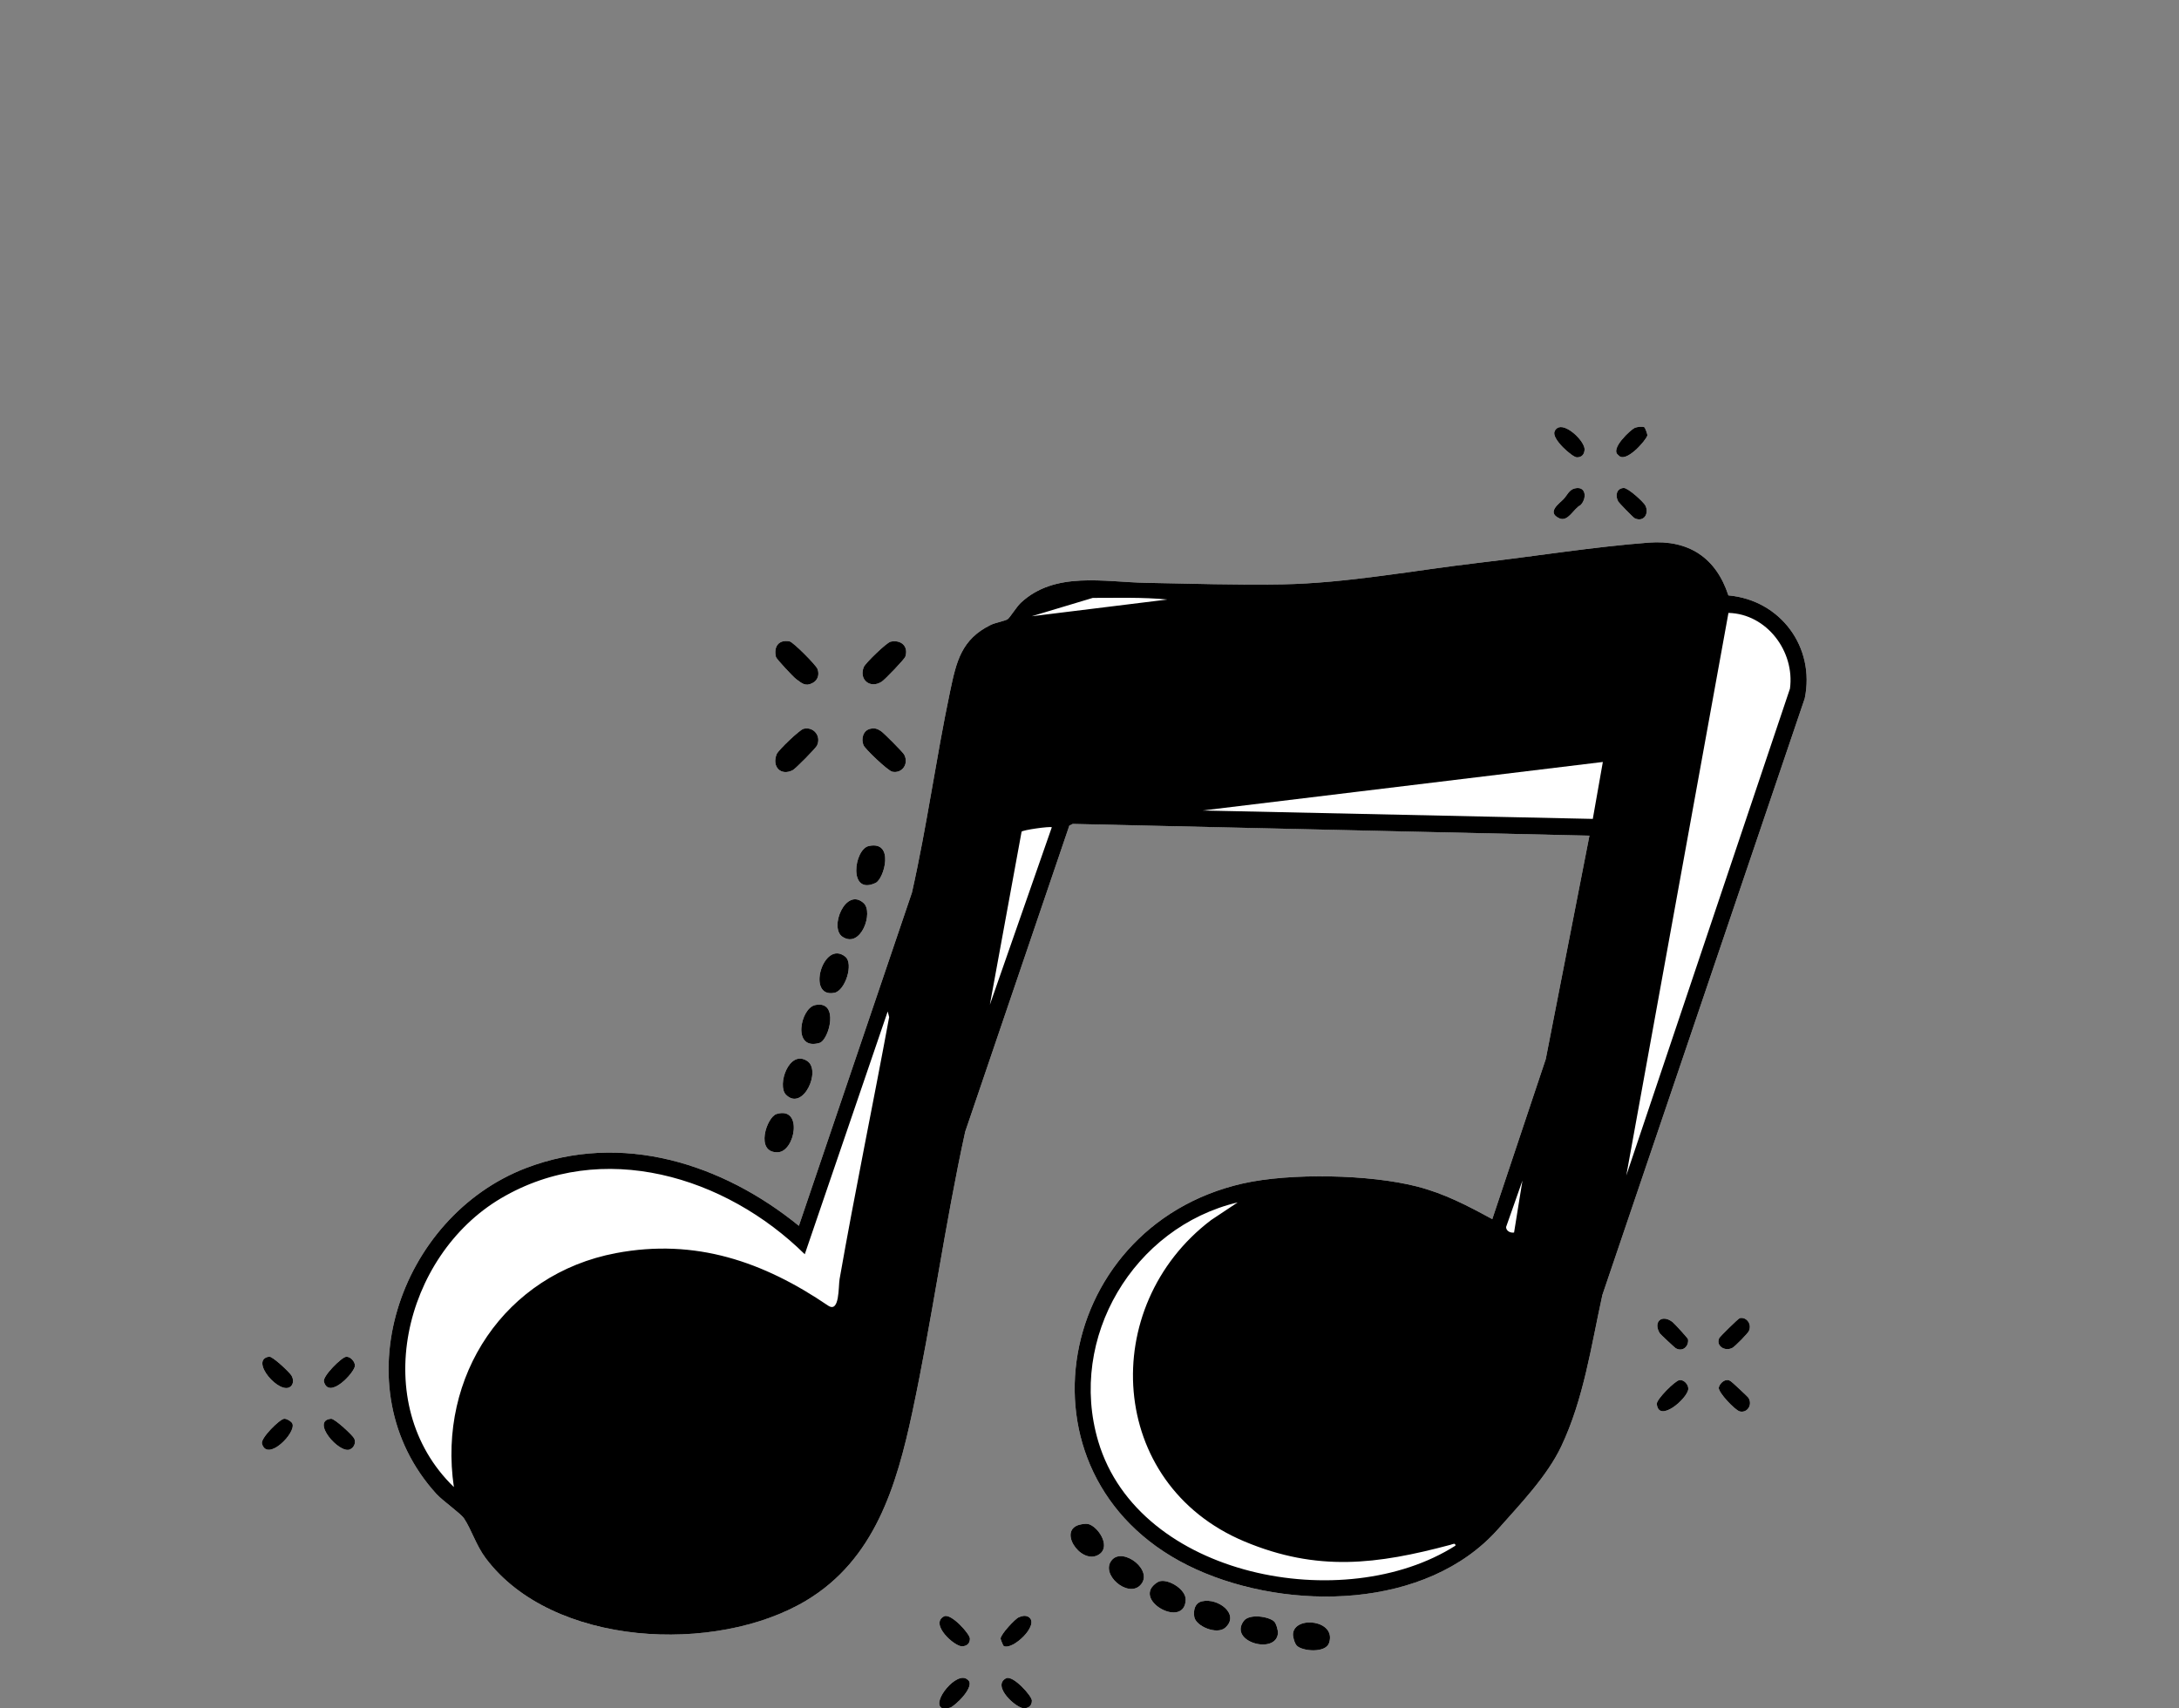 <svg viewBox="0 0 312 244.665" xmlns="http://www.w3.org/2000/svg" data-name="Livello 1" id="Livello_1">
  <rect x="0" y="0" width="312" height="244.665" fill="#808080" stroke="none"/>
  <defs>
    <style>
      .cls-1 {
        fill: #fff;
      }
    </style>
  </defs>
  <path d="M0,0h312M223.198,61.203c-.277.084-.526.326-.608.603-.458,1.033,2.54,3.686,3.195,3.691.7.005,1.068-.421,1.104-1.105.059-1.117-2.411-3.576-3.692-3.189ZM235.459,61.198c-.275-.173-1.066-.058-1.396.084-.546.235-3.614,3.03-2.342,3.893,1.022,1.323,4.023-2.185,4.152-2.797.042-.202-.331-1.127-.413-1.179ZM226.303,72.345c.956-.966.815-2.805-.83-2.397-.809.201-1.067.968-1.596,1.529-.594.631-2.489,1.887-.602,2.75,1.255.574,2.053-1.413,3.028-1.883ZM232.497,69.885c-1.026.044-1.255,1.065-.803,1.913.132.248,2.176,2.336,2.37,2.426,1.281.594,2.087-.624,1.549-1.792-.232-.505-2.497-2.573-3.116-2.547ZM213.673,174.595c-3.548-1.93-6.829-3.66-10.788-4.679-6.742-1.735-18.13-1.963-24.899-.434-27.687,6.254-33.65,43.074-6.682,55.28,13.257,6,32.983,5.763,43.214-5.796,3.143-3.551,7.014-7.568,9.032-11.833,3.234-6.834,4.278-14.363,5.89-21.69l28.971-85.425c1.525-7.355-3.483-14.083-10.931-14.752-1.765-5.405-5.693-7.988-11.379-7.559-7.826.591-16.323,1.958-24.224,2.875-9.324,1.082-18.981,2.939-28.29,3.105-6.471.116-12.974-.103-19.444-.218-6.069-.108-13.094-1.707-17.982,2.862-.609.569-1.552,2.109-1.865,2.331-.399.283-1.757.5-2.417.822-4.241,2.073-4.94,5.267-5.835,9.513-2.015,9.562-3.315,19.292-5.466,28.829l-16.19,47.726c-10.914-8.893-25.383-13.532-39.083-8.27-18.19,6.986-26.583,31.512-12.837,46.646.92,1.013,3.493,2.803,3.972,3.524,1.095,1.647,1.714,3.837,3.11,5.702,9.52,12.714,32.963,13.797,45.874,6.074,9.814-5.871,12.95-16.426,15.21-26.999,2.844-13.304,4.653-26.863,7.568-40.157l14.913-43.844.486-.233,73.983,1.681-6.254,31.995-7.657,22.923ZM114.009,97.266c.824.605,1.319,1.101,2.369.531.753-.409.966-1.23.674-1.993-.224-.587-3.485-3.85-3.988-3.948-1.561-.303-2.309.736-1.966,2.217.071.307,2.486,2.881,2.91,3.192ZM127.516,91.9c-.569.126-3.601,3.065-3.828,3.611-.76,1.833.932,3.187,2.577,2.098.447-.296,3.243-3.182,3.372-3.587.477-1.501-.664-2.445-2.121-2.123ZM115.054,104.374c-.564.14-3.613,3.061-3.838,3.609-.749,1.827.597,3.2,2.306,2.306.391-.205,3.256-3.104,3.454-3.507.66-1.343-.476-2.767-1.923-2.408ZM124.641,104.367c-1.062.219-1.369,1.441-1.006,2.346.227.565,3.507,3.674,4.121,3.806,1.387.297,2.421-1.099,1.712-2.446-.182-.346-2.956-3.134-3.336-3.376-.522-.331-.853-.461-1.491-.329ZM124.399,121.16c-2.128.46-2.976,7.132.968,5.29,1.243-.58,2.751-6.095-.968-5.29ZM123.669,129.344c-2.582-2.364-5,3.54-3.028,4.824,2.638,1.718,4.461-3.512,3.028-4.824ZM121.038,137.014c-3.169-2.556-5.662,6.016-1.546,5.163,1.54-.319,2.768-4.177,1.546-5.163ZM116.726,143.938c-2.153.447-3.34,6.586.614,5.423,1.381-.406,2.887-6.149-.614-5.423ZM112.541,156.78c2.428,2.427,5.115-3.48,3.036-4.834-2.617-1.704-4.354,3.516-3.036,4.834ZM111.205,159.535c-1.441.427-3.146,5.621.185,5.483,2.473-.102,3.613-6.608-.185-5.483ZM239.474,189.326c-1.575-1.192-2.813.029-1.807,1.635.09.143,2.118,2.031,2.255,2.113.991.595,1.922-.257,1.778-1.28-.045-.16-1.955-2.263-2.227-2.468ZM249.098,188.776c-.198.051-2.833,2.646-2.929,2.85-.52,1.111.799,1.972,1.885,1.403.366-.191,2.209-2.061,2.372-2.43.463-1.052-.438-2.055-1.328-1.824ZM41.669,198.518c.404-.405.342-1.05.074-1.512-.281-.484-2.72-2.781-3.196-2.715-2.976.416,1.623,5.728,3.122,4.226ZM49.558,194.311c-.649.062-3.388,2.776-3.177,3.553.724,2.671,4.438-1.349,4.442-2.283.003-.581-.645-1.329-1.265-1.269ZM240.471,197.648c-.641.093-3.301,2.763-3.242,3.409.255,2.831,4.442-.819,4.51-2.142.032-.629-.626-1.36-1.268-1.267ZM247.186,197.649c-.506.073-.98.6-1.086,1.087-.059.711,2.338,3.228,3.011,3.396,1.064.266,1.887-.955,1.229-1.971-.092-.143-2.336-2.234-2.482-2.321-.263-.155-.314-.243-.672-.192ZM40.686,203.184c-.646.06-3.388,2.778-3.178,3.554.74,2.729,4.985-1.593,4.348-2.883-.143-.291-.826-.703-1.17-.671ZM47.402,203.185c-2.974.265,1.182,5.078,2.713,4.388.578-.261.885-.964.608-1.556-.206-.441-2.8-2.878-3.321-2.832ZM154.861,218.297c-3.601.601-.233,5.682,2.282,4.445,2.02-.993.346-3.742-1.028-4.375-.45-.207-.794-.147-1.255-.07ZM163.247,227.049c2.073-2.076-2.395-5.508-4.021-3.663-1.788,2.029,2.22,5.466,4.021,3.663ZM166.128,226.438c-.283.059-.557.254-.778.436-3,2.464,4.254,6.359,4.423,2.26.061-1.482-2.348-2.965-3.645-2.697ZM172.118,229.327c-1.038.245-1.258,1.251-1.119,2.207.2,1.381,3.26,2.627,4.432,1.583,2.165-1.928-1.043-4.325-3.312-3.79ZM135.186,231.474c-2.127,1.085,1.482,4.356,2.586,4.3.675-.034,1.108-.396,1.105-1.104-.003-.666-2.689-3.671-3.691-3.196ZM143.69,235.709c1.22.765,5.334-3.088,3.56-4.16-.474-.251-.923-.123-1.381.067-.526.219-2.615,2.465-2.599,3.057.004.139.37,1.004.42,1.035ZM182.439,232.215c-.775-.716-3.571-1.158-4.369-.057-2.177,3.004,4.623,4.844,4.909,1.77.04-.427-.256-1.45-.541-1.713ZM185.685,235.683c.806.808,4.129,1.097,4.623-.399,1.084-3.281-4.926-3.938-5.17-1.31-.042.455.243,1.404.547,1.708ZM134.811,244.589c.224.14.933.059,1.224-.026.683-.199,3.819-3.18,2.481-4.038-1.492-1.294-5.129,3.171-3.705,4.064ZM144.06,240.348c-2.127,1.085,1.482,4.356,2.586,4.3.675-.034,1.108-.396,1.105-1.104-.003-.666-2.689-3.671-3.691-3.196Z" class="cls-1"></path>
  <path d="M127.516,91.9c1.458-.322,2.598.622,2.121,2.123-.129.405-2.925,3.291-3.372,3.587-1.645,1.089-3.337-.265-2.577-2.098.227-.547,3.259-3.486,3.828-3.611Z"></path>
  <path d="M115.054,104.374c1.446-.359,2.582,1.065,1.923,2.408-.198.403-3.063,3.302-3.454,3.507-1.709.894-3.055-.479-2.306-2.306.225-.548,3.273-3.469,3.838-3.609Z"></path>
  <path d="M124.641,104.367c.639-.132.97-.001,1.491.329.38.241,3.154,3.029,3.336,3.376.709,1.347-.325,2.743-1.712,2.446-.614-.132-3.894-3.24-4.121-3.806-.363-.904-.057-2.127,1.006-2.346Z"></path>
  <path d="M114.009,97.266c-.424-.311-2.839-2.885-2.91-3.192-.343-1.481.405-2.521,1.966-2.217.503.098,3.763,3.361,3.988,3.948.291.763.078,1.584-.674,1.993-1.05.57-1.545.073-2.369-.531Z"></path>
  <path d="M123.669,129.344c1.433,1.312-.39,6.542-3.028,4.824-1.972-1.284.446-7.188,3.028-4.824Z"></path>
  <path d="M124.399,121.16c3.719-.805,2.211,4.71.968,5.29-3.944,1.842-3.096-4.83-.968-5.29Z"></path>
  <path d="M112.541,156.78c-1.318-1.317.419-6.538,3.036-4.834,2.078,1.353-.609,7.261-3.036,4.834Z"></path>
  <path d="M111.205,159.535c3.798-1.124,2.657,5.381.185,5.483-3.331.138-1.626-5.056-.185-5.483Z"></path>
  <path d="M116.726,143.938c3.501-.727,1.995,5.017.614,5.423-3.954,1.163-2.767-4.976-.614-5.423Z"></path>
  <path d="M121.038,137.014c1.222.986-.005,4.843-1.546,5.163-4.116.853-1.623-7.718,1.546-5.163Z"></path>
  <path d="M166.128,226.438c1.297-.268,3.706,1.215,3.645,2.697-.17,4.098-7.424.203-4.423-2.26.222-.182.495-.378.778-.436Z"></path>
  <path d="M185.685,235.683c-.304-.304-.589-1.254-.547-1.708.244-2.628,6.254-1.971,5.17,1.31-.494,1.495-3.817,1.207-4.623.399Z"></path>
  <path d="M182.439,232.215c.285.263.58,1.287.541,1.713-.286,3.074-7.086,1.234-4.909-1.77.798-1.101,3.593-.659,4.369.057Z"></path>
  <path d="M172.118,229.327c2.269-.536,5.477,1.862,3.312,3.79-1.171,1.043-4.232-.203-4.432-1.583-.138-.956.082-1.962,1.119-2.207Z"></path>
  <path d="M249.098,188.776c.89-.231,1.791.772,1.328,1.824-.162.369-2.006,2.238-2.372,2.43-1.086.568-2.405-.293-1.885-1.403.096-.205,2.731-2.799,2.929-2.85Z"></path>
  <path d="M47.402,203.185c.521-.046,3.115,2.391,3.321,2.832.277.592-.03,1.295-.608,1.556-1.531.691-5.687-4.123-2.713-4.388Z"></path>
  <path d="M40.686,203.184c.344-.032,1.027.38,1.17.671.637,1.29-3.608,5.612-4.348,2.883-.21-.776,2.532-3.494,3.178-3.554Z"></path>
  <path d="M240.471,197.648c.642-.093,1.3.639,1.268,1.267-.068,1.323-4.255,4.973-4.51,2.142-.058-.646,2.601-3.316,3.242-3.409Z"></path>
  <path d="M41.669,198.518c-1.499,1.502-6.099-3.81-3.122-4.226.476-.067,2.915,2.231,3.196,2.715.268.462.33,1.107-.074,1.512Z"></path>
  <path d="M143.69,235.709c-.05-.032-.416-.896-.42-1.035-.016-.592,2.074-2.838,2.599-3.057.458-.19.907-.319,1.381-.067,1.774,1.072-2.339,4.925-3.56,4.16Z"></path>
  <path d="M49.558,194.311c.619-.059,1.267.688,1.265,1.269-.004.934-3.718,4.954-4.442,2.283-.21-.776,2.529-3.49,3.177-3.553Z"></path>
  <path d="M247.186,197.649c.357-.051.409.037.672.192.146.086,2.39,2.178,2.482,2.321.658,1.016-.164,2.237-1.229,1.971-.673-.168-3.07-2.685-3.011-3.396.106-.487.58-1.014,1.086-1.087Z"></path>
  <path d="M135.186,231.474c1.001-.475,3.687,2.53,3.691,3.196.004.709-.429,1.07-1.105,1.104-1.104.056-4.713-3.215-2.586-4.3Z"></path>
  <path d="M134.811,244.589c-1.424-.894,2.214-5.358,3.705-4.064,1.338.859-1.798,3.839-2.481,4.038-.291.085-1.001.166-1.224.026Z"></path>
  <path d="M144.06,240.348c1.001-.475,3.687,2.53,3.691,3.196.004.709-.429,1.07-1.105,1.104-1.104.056-4.713-3.215-2.586-4.3Z"></path>
  <path d="M223.198,61.203c1.281-.387,3.751,2.072,3.692,3.189-.036.684-.404,1.11-1.104,1.105-.655-.005-3.654-2.657-3.195-3.691.082-.278.331-.52.608-.603Z"></path>
  <path d="M232.497,69.885c.619-.027,2.884,2.041,3.116,2.547.538,1.168-.268,2.386-1.549,1.792-.194-.09-2.238-2.178-2.37-2.426-.453-.848-.223-1.868.803-1.913Z"></path>
  <path d="M239.474,189.326c.272.206,2.182,2.308,2.227,2.468.144,1.023-.787,1.875-1.778,1.28-.138-.083-2.166-1.971-2.255-2.113-1.006-1.606.232-2.827,1.807-1.635Z"></path>
  <path d="M226.303,72.345c-.975.47-1.773,2.456-3.028,1.883-1.887-.862.009-2.119.602-2.75.529-.561.786-1.328,1.596-1.529,1.645-.408,1.786,1.431.83,2.397Z"></path>
  <path d="M235.459,61.198c.083.052.456.977.413,1.179-.129.612-3.13,4.12-4.152,2.797-1.271-.862,1.797-3.657,2.342-3.893.33-.142,1.121-.257,1.396-.084Z"></path>
  <g>
    <path d="M167.15,85.861l-19.424,2.393c1.48-1.763,4.342-2.83,6.604-2.879.814-.018,1.441.253,2.139.254,3.569.005,7.132-.118,10.681.233Z" class="cls-1"></path>
    <g>
      <path d="M213.673,174.595l7.657-22.923,6.254-31.995-73.983-1.681-.486.233-14.913,43.844c-2.915,13.295-4.725,26.854-7.568,40.157-2.26,10.573-5.396,21.129-15.21,26.999-12.911,7.723-36.354,6.639-45.874-6.074-1.396-1.864-2.015-4.055-3.11-5.702-.479-.721-3.052-2.511-3.972-3.524-13.746-15.134-5.352-39.66,12.837-46.646,13.7-5.262,28.169-.623,39.083,8.27l16.19-47.726c2.151-9.537,3.451-19.267,5.466-28.829.895-4.246,1.594-7.441,5.835-9.513.66-.322,2.018-.54,2.417-.822.312-.221,1.256-1.761,1.865-2.331,4.888-4.569,11.913-2.971,17.982-2.862,6.471.116,12.974.334,19.444.218,9.309-.166,18.967-2.023,28.29-3.105,7.901-.917,16.399-2.284,24.224-2.875,5.686-.429,9.614,2.154,11.379,7.559,7.447.668,12.456,7.397,10.931,14.752l-28.971,85.425c-1.613,7.327-2.657,14.856-5.89,21.69-2.018,4.265-5.889,8.282-9.032,11.833-10.23,11.559-29.956,11.796-43.214,5.796-26.968-12.206-21.004-49.025,6.682-55.28,6.769-1.529,18.157-1.301,24.899.434,3.958,1.019,7.24,2.748,10.788,4.679ZM147.726,88.254l19.424-2.393c-3.548-.351-7.111-.227-10.681-.233M232.858,168.357l23.438-69.735c.719-5.334-3.325-10.713-8.807-10.846l-14.631,80.582ZM229.503,109.124l-57.315,6.95,55.877,1.203,1.438-8.153ZM150.604,118.477c-.23-.166-4.194.385-4.329.635l-4.542,24.783,8.871-25.418ZM118.557,186.971c1.693,1.151,1.474-2.733,1.66-3.793,2.196-12.532,4.789-25.002,7.097-37.513l-.209-.808-11.874,34.769c-11.318-11.166-29.02-16.57-43.507-8.01-13.941,8.237-19.03,29.447-6.736,41.351-2.348-15.904,7.301-30.497,23.215-33.505,11.373-2.15,21.128,1.236,30.354,7.51ZM216.792,176.514l1.198-7.435-2.341,6.645c.002.587.641.88,1.143.79ZM177.222,172.198c-14.895,3.531-24.377,19.398-19.966,34.235,5.802,19.515,35.27,25.031,51.141,14.924.042-.464-.475-.184-.718-.119-10.498,2.802-19.034,3.901-29.493-.481-19.675-8.243-21.036-33.683-4.779-46.023l3.815-2.537Z"></path>
      <path d="M163.247,227.049c-1.801,1.803-5.809-1.634-4.021-3.663,1.626-1.845,6.094,1.587,4.021,3.663Z"></path>
      <path d="M154.861,218.297c.461-.077.805-.137,1.255.07,1.374.633,3.048,3.382,1.028,4.375-2.516,1.237-5.884-3.843-2.282-4.445Z"></path>
    </g>
  </g>
</svg>